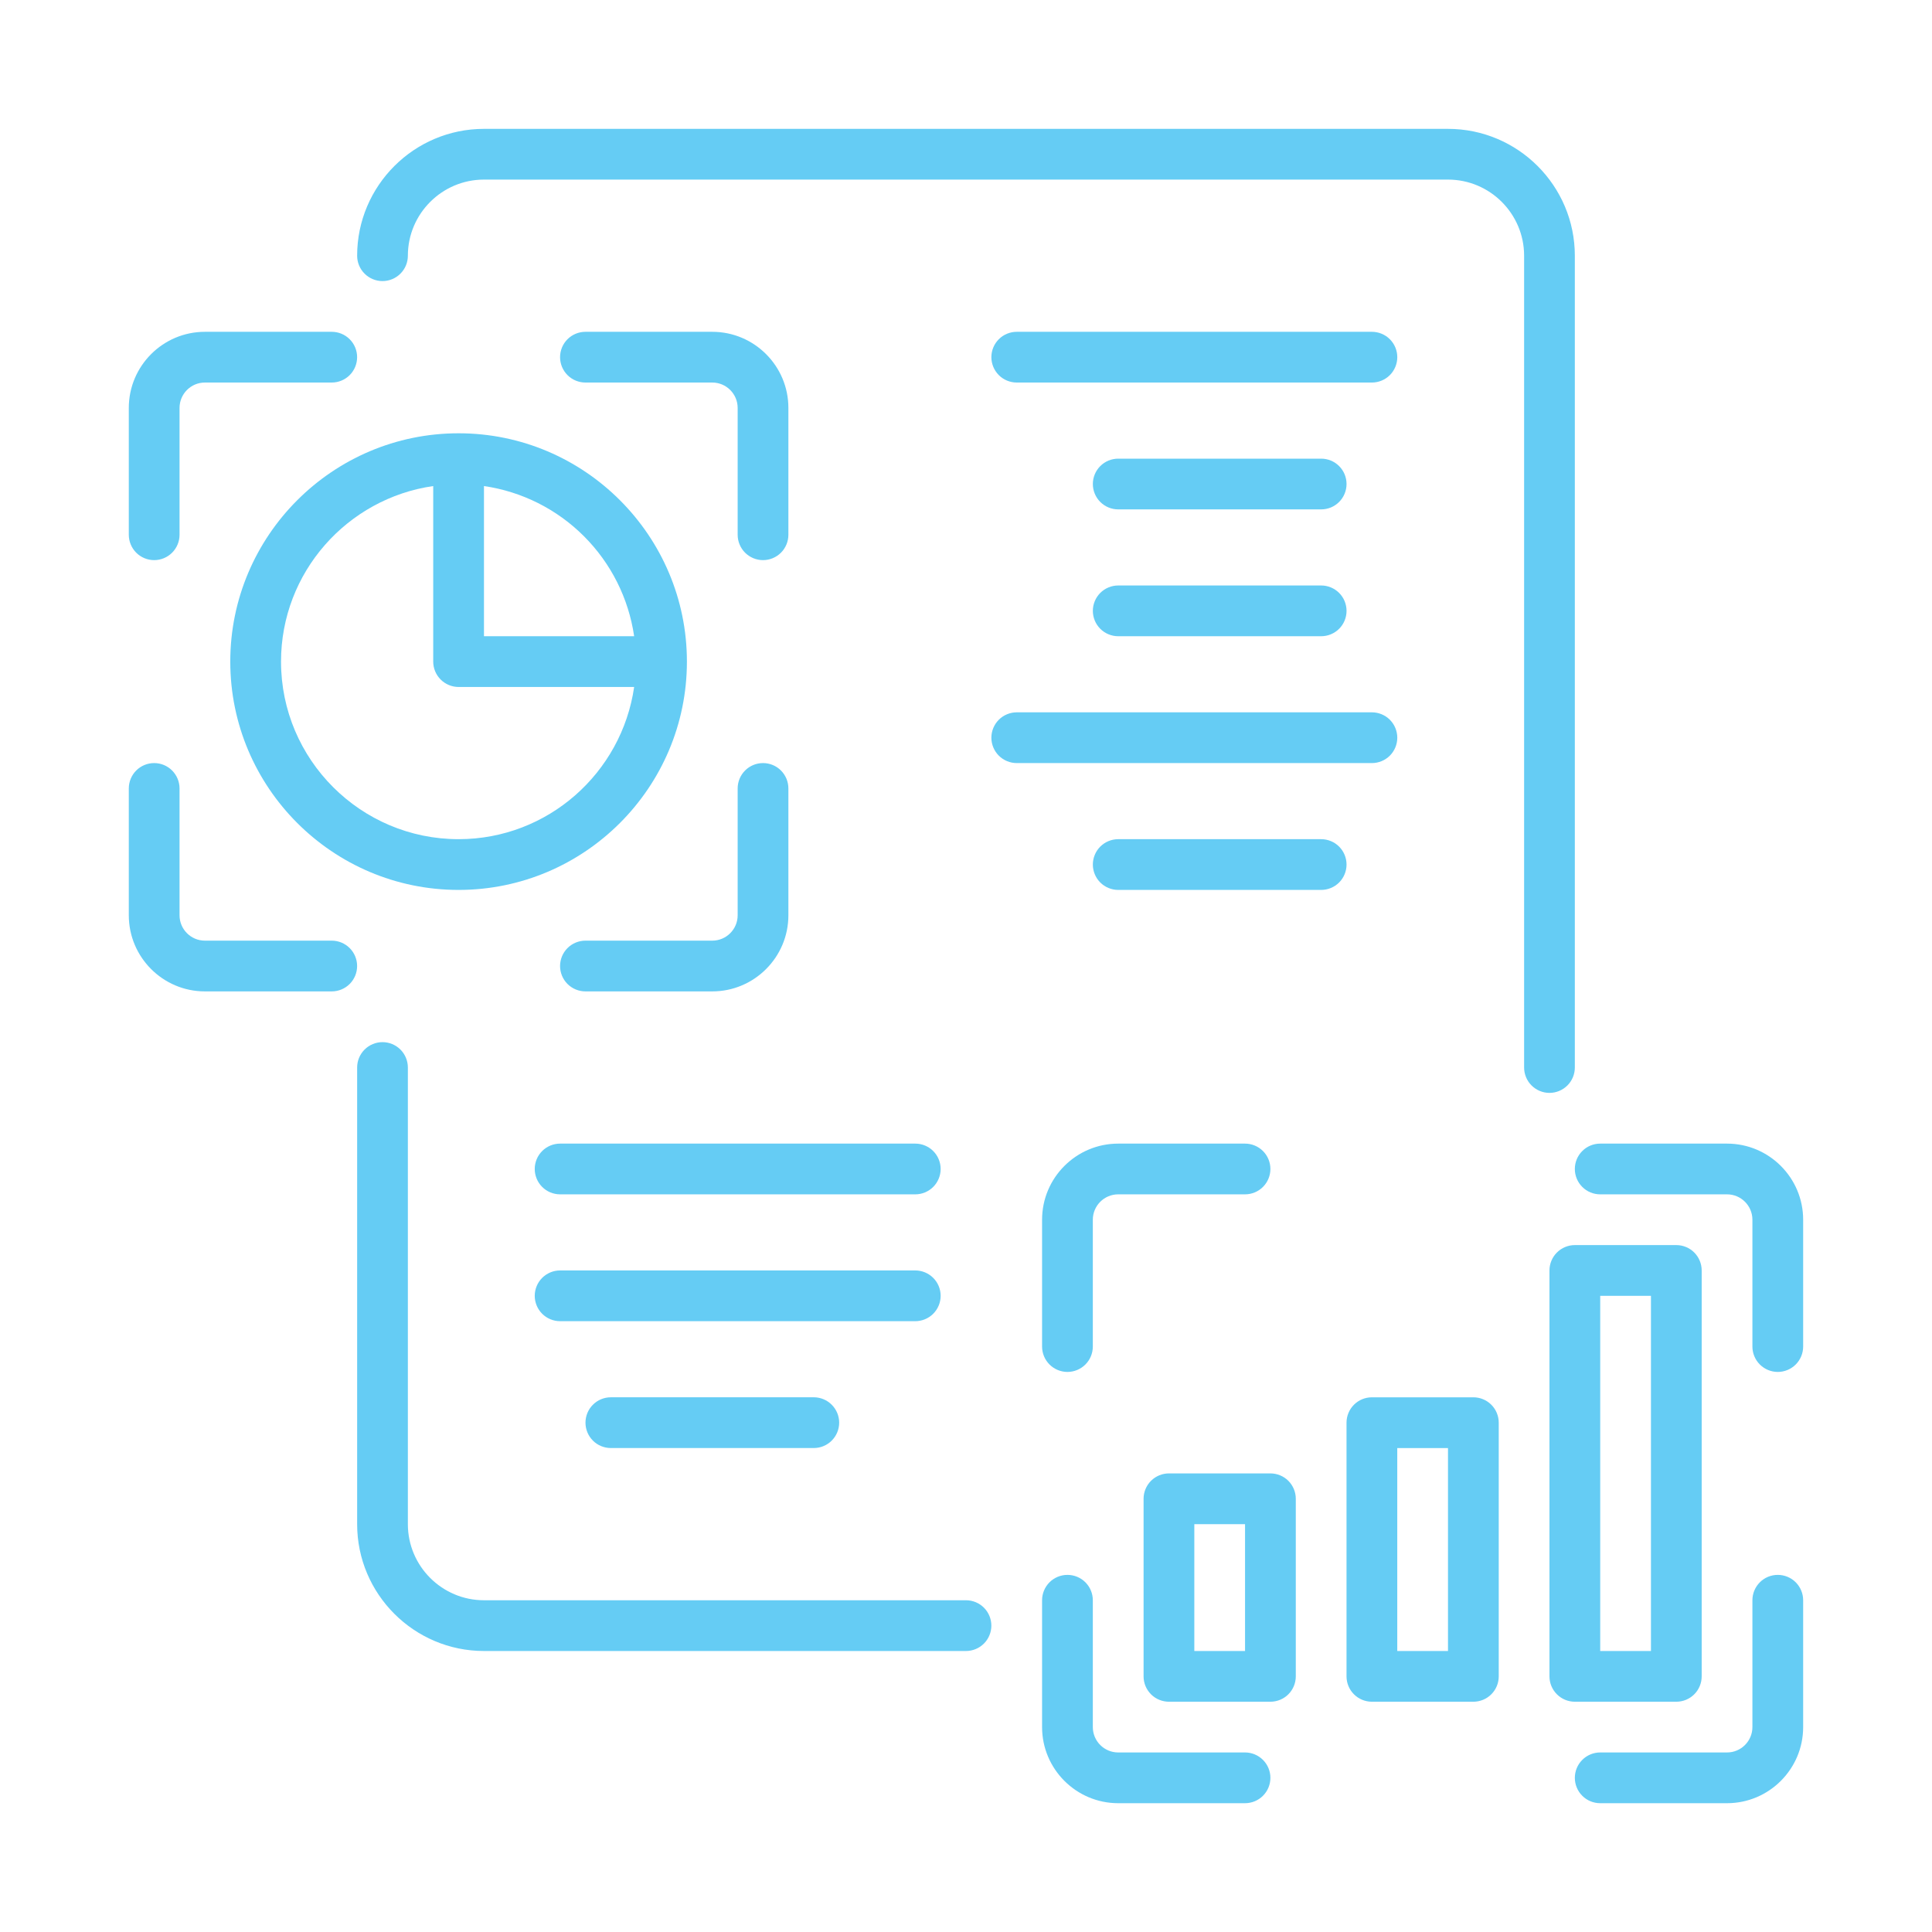 <svg width="90" height="90" viewBox="0 0 90 90" fill="none" xmlns="http://www.w3.org/2000/svg">
<path d="M7.182 26.093C7.495 26.093 7.796 25.968 8.017 25.747C8.239 25.525 8.364 25.224 8.364 24.911V19.002C8.364 18.351 8.893 17.82 9.545 17.82H15.454C15.768 17.82 16.068 17.696 16.29 17.474C16.512 17.252 16.636 16.952 16.636 16.638C16.636 16.325 16.512 16.024 16.29 15.803C16.068 15.581 15.768 15.457 15.454 15.457H9.545C7.591 15.457 6 17.047 6 19.002V24.911C6 25.224 6.125 25.525 6.346 25.747C6.568 25.968 6.868 26.093 7.182 26.093ZM15.454 43.819H9.545C8.893 43.819 8.364 43.289 8.364 42.638V36.729C8.364 36.415 8.239 36.115 8.017 35.893C7.796 35.671 7.495 35.547 7.182 35.547C6.868 35.547 6.568 35.671 6.346 35.893C6.125 36.115 6 36.415 6 36.729V42.638C6 44.592 7.591 46.183 9.545 46.183H15.454C15.768 46.183 16.068 46.058 16.29 45.837C16.512 45.615 16.636 45.315 16.636 45.001C16.636 44.688 16.512 44.387 16.29 44.166C16.068 43.944 15.768 43.819 15.454 43.819ZM33.181 15.457H27.272C26.959 15.457 26.658 15.581 26.436 15.803C26.215 16.024 26.09 16.325 26.09 16.638C26.09 16.952 26.215 17.252 26.436 17.474C26.658 17.696 26.959 17.82 27.272 17.82H33.181C33.833 17.82 34.363 18.351 34.363 19.002V24.911C34.363 25.224 34.487 25.525 34.709 25.747C34.931 25.968 35.231 26.093 35.545 26.093C35.858 26.093 36.159 25.968 36.38 25.747C36.602 25.525 36.726 25.224 36.726 24.911V19.002C36.726 17.047 35.136 15.457 33.181 15.457ZM33.181 46.183C35.136 46.183 36.726 44.592 36.726 42.638V36.729C36.726 36.415 36.602 36.115 36.38 35.893C36.159 35.671 35.858 35.547 35.545 35.547C35.231 35.547 34.931 35.671 34.709 35.893C34.487 36.115 34.363 36.415 34.363 36.729V42.638C34.363 43.289 33.833 43.819 33.181 43.819H27.272C26.959 43.819 26.658 43.944 26.436 44.166C26.215 44.387 26.09 44.688 26.09 45.001C26.09 45.315 26.215 45.615 26.436 45.837C26.658 46.058 26.959 46.183 27.272 46.183H33.181ZM10.727 30.82C10.727 36.684 15.498 41.456 21.363 41.456C27.228 41.456 31.999 36.684 31.999 30.82C31.999 24.956 27.228 20.184 21.363 20.184C15.498 20.184 10.727 24.956 10.727 30.82ZM21.363 39.092C16.802 39.092 13.091 35.381 13.091 30.82C13.091 26.66 16.18 23.218 20.181 22.642V30.82C20.181 31.133 20.306 31.434 20.527 31.655C20.749 31.877 21.05 32.002 21.363 32.002H29.541C28.964 36.004 25.522 39.092 21.363 39.092ZM29.541 29.638H22.545V22.642C24.309 22.899 25.943 23.719 27.203 24.98C28.464 26.24 29.284 27.874 29.541 29.638ZM49.726 63.91C50.039 63.91 50.34 63.785 50.562 63.563C50.783 63.342 50.908 63.041 50.908 62.728V56.819C50.908 56.168 51.437 55.637 52.09 55.637H57.998C58.312 55.637 58.612 55.513 58.834 55.291C59.056 55.069 59.18 54.769 59.18 54.455C59.18 54.142 59.056 53.841 58.834 53.62C58.612 53.398 58.312 53.274 57.998 53.274H52.09C50.135 53.274 48.544 54.864 48.544 56.819V62.728C48.544 63.041 48.669 63.342 48.89 63.563C49.112 63.785 49.413 63.91 49.726 63.91ZM57.998 81.636H52.09C51.437 81.636 50.908 81.106 50.908 80.455V74.546C50.908 74.232 50.783 73.932 50.562 73.71C50.34 73.488 50.039 73.364 49.726 73.364C49.413 73.364 49.112 73.488 48.89 73.71C48.669 73.932 48.544 74.232 48.544 74.546V80.455C48.544 82.409 50.135 84 52.09 84H57.998C58.312 84 58.612 83.876 58.834 83.654C59.056 83.432 59.18 83.132 59.18 82.818C59.18 82.505 59.056 82.204 58.834 81.983C58.612 81.761 58.312 81.636 57.998 81.636ZM80.452 53.274H74.543C74.23 53.274 73.929 53.398 73.708 53.62C73.486 53.841 73.362 54.142 73.362 54.455C73.362 54.769 73.486 55.069 73.708 55.291C73.929 55.513 74.23 55.637 74.543 55.637H80.452C81.105 55.637 81.634 56.168 81.634 56.819V62.728C81.634 63.041 81.759 63.342 81.98 63.563C82.202 63.785 82.502 63.91 82.816 63.91C83.129 63.91 83.43 63.785 83.652 63.563C83.873 63.342 83.998 63.041 83.998 62.728V56.819C83.998 54.864 82.407 53.274 80.452 53.274ZM82.816 73.364C82.502 73.364 82.202 73.488 81.98 73.71C81.759 73.932 81.634 74.232 81.634 74.546V80.455C81.634 81.106 81.105 81.636 80.452 81.636H74.543C74.23 81.636 73.929 81.761 73.708 81.983C73.486 82.204 73.362 82.505 73.362 82.818C73.362 83.132 73.486 83.432 73.708 83.654C73.929 83.876 74.23 84 74.543 84H80.452C82.407 84 83.998 82.409 83.998 80.455V74.546C83.998 74.232 83.873 73.932 83.652 73.71C83.43 73.488 83.129 73.364 82.816 73.364Z" fill="#65CCF4"/>
<path d="M59.181 68.637H54.454C54.14 68.637 53.84 68.762 53.618 68.983C53.397 69.205 53.272 69.506 53.272 69.819V78.092C53.272 78.405 53.397 78.706 53.618 78.927C53.84 79.149 54.14 79.273 54.454 79.273H59.181C59.494 79.273 59.795 79.149 60.017 78.927C60.238 78.706 60.363 78.405 60.363 78.092V69.819C60.363 69.506 60.238 69.205 60.017 68.983C59.795 68.762 59.494 68.637 59.181 68.637ZM57.999 76.91H55.636V71.001H57.999V76.91ZM78.089 79.273C78.403 79.273 78.704 79.149 78.925 78.927C79.147 78.706 79.271 78.405 79.271 78.092V59.183C79.271 58.87 79.147 58.569 78.925 58.347C78.704 58.126 78.403 58.001 78.089 58.001H73.362C73.049 58.001 72.748 58.126 72.527 58.347C72.305 58.569 72.18 58.87 72.18 59.183V78.092C72.18 78.405 72.305 78.706 72.527 78.927C72.748 79.149 73.049 79.273 73.362 79.273H78.089ZM74.544 60.365H76.908V76.91H74.544V60.365ZM68.635 65.092H63.908C63.595 65.092 63.294 65.216 63.072 65.438C62.851 65.66 62.726 65.96 62.726 66.274V78.092C62.726 78.405 62.851 78.706 63.072 78.927C63.294 79.149 63.595 79.273 63.908 79.273H68.635C68.949 79.273 69.249 79.149 69.471 78.927C69.692 78.706 69.817 78.405 69.817 78.092V66.274C69.817 65.96 69.692 65.66 69.471 65.438C69.249 65.216 68.949 65.092 68.635 65.092ZM67.453 76.91H65.09V67.456H67.453V76.91ZM44.999 74.546H22.546C20.591 74.546 19 72.956 19 71.001V49.729C19 49.415 18.876 49.115 18.654 48.893C18.433 48.672 18.132 48.547 17.819 48.547C17.505 48.547 17.204 48.672 16.983 48.893C16.761 49.115 16.637 49.415 16.637 49.729V71.001C16.637 74.259 19.288 76.91 22.546 76.91H44.999C45.313 76.91 45.614 76.785 45.835 76.564C46.057 76.342 46.181 76.041 46.181 75.728C46.181 75.415 46.057 75.114 45.835 74.892C45.614 74.671 45.313 74.546 44.999 74.546ZM73.362 49.729V11.912C73.362 8.654 70.712 6.003 67.453 6.003H22.546C19.288 6.003 16.637 8.654 16.637 11.912C16.637 12.225 16.761 12.526 16.983 12.747C17.204 12.969 17.505 13.094 17.819 13.094C18.132 13.094 18.433 12.969 18.654 12.747C18.876 12.526 19 12.225 19 11.912C19 9.957 20.591 8.366 22.546 8.366H67.453C69.408 8.366 70.999 9.957 70.999 11.912V49.729C70.999 50.042 71.123 50.343 71.345 50.564C71.567 50.786 71.867 50.911 72.18 50.911C72.494 50.911 72.794 50.786 73.016 50.564C73.238 50.343 73.362 50.042 73.362 49.729Z" fill="#65CCF4"/>
<path d="M65.091 16.638C65.091 16.325 64.966 16.024 64.745 15.803C64.523 15.581 64.222 15.457 63.909 15.457H47.364C47.051 15.457 46.75 15.581 46.528 15.803C46.307 16.024 46.182 16.325 46.182 16.638C46.182 16.952 46.307 17.252 46.528 17.474C46.75 17.696 47.051 17.82 47.364 17.82H63.909C64.222 17.82 64.523 17.696 64.745 17.474C64.966 17.252 65.091 16.952 65.091 16.638ZM61.545 21.366H52.091C51.778 21.366 51.477 21.49 51.255 21.712C51.034 21.933 50.909 22.234 50.909 22.547C50.909 22.861 51.034 23.161 51.255 23.383C51.477 23.605 51.778 23.729 52.091 23.729H61.545C61.859 23.729 62.16 23.605 62.381 23.383C62.603 23.161 62.727 22.861 62.727 22.547C62.727 22.234 62.603 21.933 62.381 21.712C62.16 21.49 61.859 21.366 61.545 21.366ZM61.545 27.274H52.091C51.778 27.274 51.477 27.399 51.255 27.62C51.034 27.842 50.909 28.143 50.909 28.456C50.909 28.77 51.034 29.07 51.255 29.292C51.477 29.513 51.778 29.638 52.091 29.638H61.545C61.859 29.638 62.16 29.513 62.381 29.292C62.603 29.07 62.727 28.77 62.727 28.456C62.727 28.143 62.603 27.842 62.381 27.62C62.16 27.399 61.859 27.274 61.545 27.274ZM61.545 39.092H52.091C51.778 39.092 51.477 39.217 51.255 39.438C51.034 39.66 50.909 39.961 50.909 40.274C50.909 40.587 51.034 40.888 51.255 41.11C51.477 41.331 51.778 41.456 52.091 41.456H61.545C61.859 41.456 62.16 41.331 62.381 41.11C62.603 40.888 62.727 40.587 62.727 40.274C62.727 39.961 62.603 39.66 62.381 39.438C62.16 39.217 61.859 39.092 61.545 39.092ZM43.819 60.364C43.819 60.051 43.694 59.75 43.473 59.529C43.251 59.307 42.95 59.182 42.637 59.182H26.092C25.779 59.182 25.478 59.307 25.256 59.529C25.035 59.75 24.91 60.051 24.91 60.364C24.91 60.678 25.035 60.978 25.256 61.2C25.478 61.422 25.779 61.546 26.092 61.546H42.637C42.95 61.546 43.251 61.422 43.473 61.2C43.694 60.978 43.819 60.678 43.819 60.364ZM42.637 53.274H26.092C25.779 53.274 25.478 53.398 25.256 53.62C25.035 53.841 24.91 54.142 24.91 54.455C24.91 54.769 25.035 55.069 25.256 55.291C25.478 55.513 25.779 55.637 26.092 55.637H42.637C42.95 55.637 43.251 55.513 43.473 55.291C43.694 55.069 43.819 54.769 43.819 54.455C43.819 54.142 43.694 53.841 43.473 53.62C43.251 53.398 42.95 53.274 42.637 53.274ZM28.456 65.091C28.142 65.091 27.841 65.216 27.62 65.438C27.398 65.659 27.274 65.96 27.274 66.273C27.274 66.587 27.398 66.887 27.62 67.109C27.841 67.331 28.142 67.455 28.456 67.455H37.91C38.223 67.455 38.524 67.331 38.745 67.109C38.967 66.887 39.092 66.587 39.092 66.273C39.092 65.96 38.967 65.659 38.745 65.438C38.524 65.216 38.223 65.091 37.91 65.091H28.456ZM65.091 34.365C65.091 34.052 64.966 33.751 64.745 33.529C64.523 33.308 64.222 33.183 63.909 33.183H47.364C47.051 33.183 46.75 33.308 46.528 33.529C46.307 33.751 46.182 34.052 46.182 34.365C46.182 34.678 46.307 34.979 46.528 35.201C46.75 35.422 47.051 35.547 47.364 35.547H63.909C64.222 35.547 64.523 35.422 64.745 35.201C64.966 34.979 65.091 34.678 65.091 34.365Z" fill="#65CCF4"/>
</svg>
